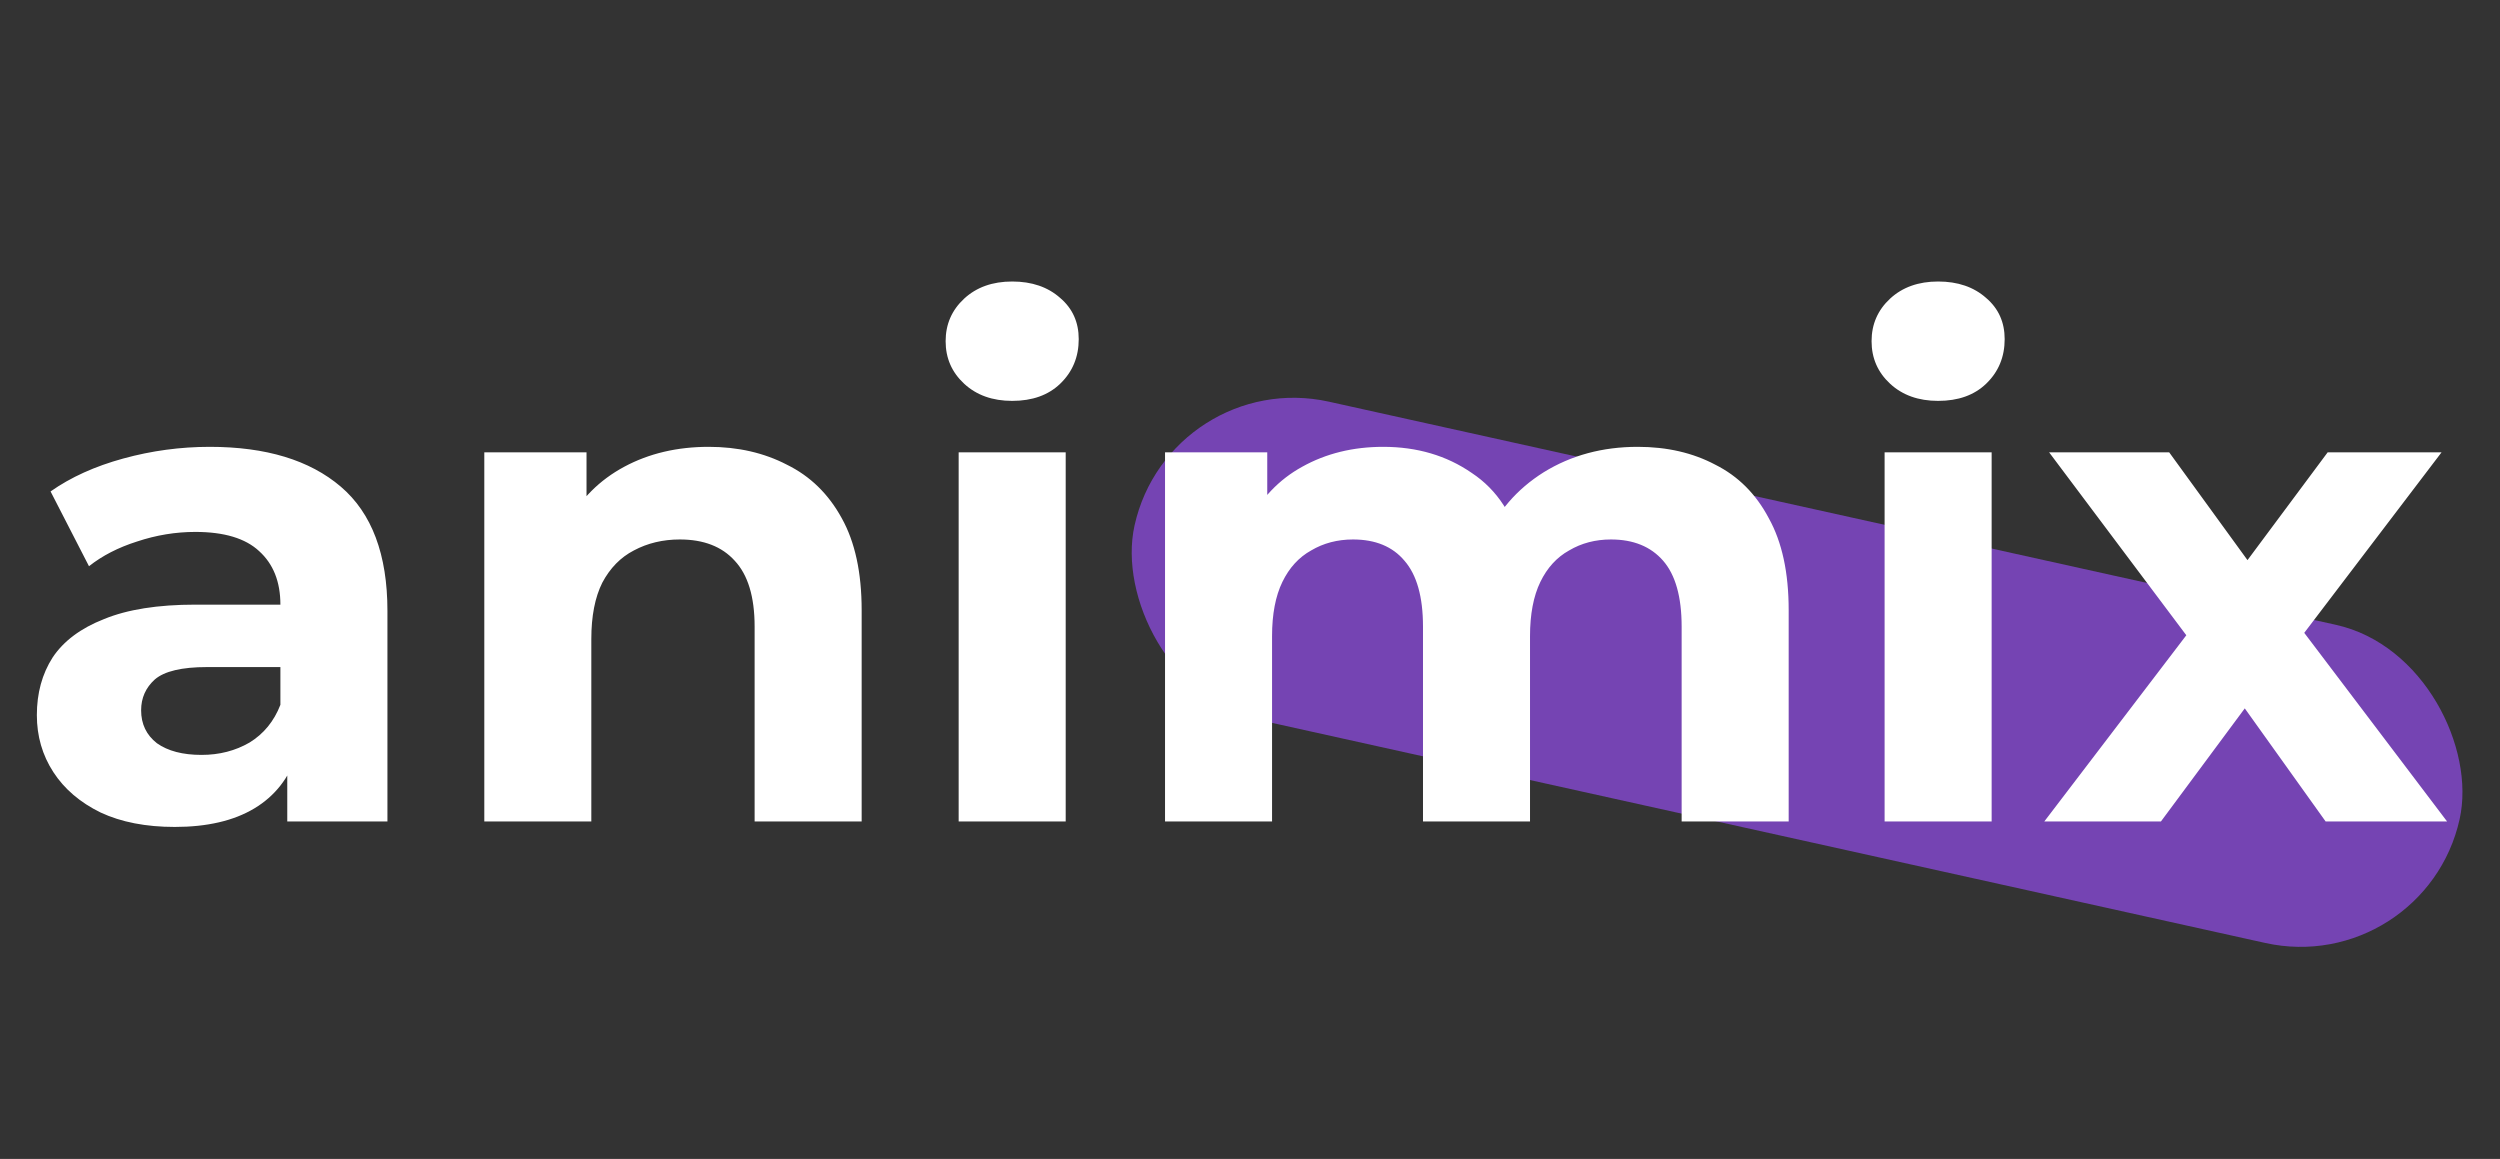 <svg width="151" height="70" viewBox="0 0 151 70" fill="none" xmlns="http://www.w3.org/2000/svg">
<rect x="0" y="0" width="151" height="70" fill="#333333" stroke="none"/>
<g clip-path="url(#clip0_3798_2146)">
<rect x="70.655" y="22.132" width="81.978" height="19.684" rx="9.842" transform="rotate(12.494 70.655 22.132)" fill="#7544B3"/>
<path d="M17.351 49.615V45.264L16.936 44.311V36.52C16.936 35.139 16.508 34.062 15.652 33.288C14.823 32.515 13.539 32.128 11.798 32.128C10.61 32.128 9.436 32.321 8.276 32.708C7.143 33.067 6.176 33.565 5.375 34.2L3.054 29.683C4.27 28.827 5.734 28.163 7.447 27.694C9.16 27.224 10.9 26.989 12.668 26.989C16.066 26.989 18.705 27.791 20.583 29.393C22.462 30.995 23.401 33.495 23.401 36.893V49.615H17.351ZM10.555 49.947C8.814 49.947 7.323 49.657 6.079 49.077C4.836 48.469 3.883 47.654 3.22 46.632C2.557 45.609 2.226 44.463 2.226 43.192C2.226 41.866 2.543 40.706 3.179 39.711C3.842 38.717 4.878 37.943 6.287 37.391C7.696 36.811 9.533 36.52 11.798 36.52H17.724V40.291H12.502C10.983 40.291 9.933 40.54 9.353 41.037C8.801 41.535 8.524 42.156 8.524 42.902C8.524 43.731 8.842 44.394 9.477 44.891C10.14 45.361 11.038 45.596 12.171 45.596C13.248 45.596 14.215 45.347 15.072 44.85C15.928 44.325 16.55 43.565 16.936 42.571L17.931 45.554C17.461 46.991 16.605 48.082 15.362 48.828C14.119 49.574 12.516 49.947 10.555 49.947ZM42.803 26.989C44.571 26.989 46.145 27.349 47.527 28.067C48.935 28.758 50.041 29.835 50.842 31.299C51.643 32.736 52.044 34.587 52.044 36.852V49.615H45.579V37.847C45.579 36.051 45.178 34.725 44.377 33.868C43.604 33.012 42.499 32.584 41.062 32.584C40.04 32.584 39.114 32.805 38.286 33.247C37.484 33.661 36.849 34.31 36.379 35.194C35.937 36.078 35.716 37.211 35.716 38.593V49.615H29.252V27.321H35.426V33.495L34.266 31.631C35.067 30.139 36.214 28.992 37.706 28.191C39.197 27.39 40.896 26.989 42.803 26.989ZM57.903 49.615V27.321H64.368V49.615H57.903ZM61.136 24.213C59.948 24.213 58.981 23.868 58.235 23.177C57.489 22.486 57.116 21.63 57.116 20.608C57.116 19.586 57.489 18.729 58.235 18.038C58.981 17.348 59.948 17.003 61.136 17.003C62.324 17.003 63.29 17.334 64.036 17.997C64.782 18.633 65.155 19.461 65.155 20.483C65.155 21.561 64.782 22.459 64.036 23.177C63.318 23.868 62.351 24.213 61.136 24.213ZM98.919 26.989C100.687 26.989 102.248 27.349 103.602 28.067C104.983 28.758 106.061 29.835 106.834 31.299C107.635 32.736 108.036 34.587 108.036 36.852V49.615H101.571V37.847C101.571 36.051 101.198 34.725 100.453 33.868C99.707 33.012 98.657 32.584 97.303 32.584C96.364 32.584 95.521 32.805 94.775 33.247C94.029 33.661 93.449 34.297 93.035 35.153C92.621 36.009 92.413 37.101 92.413 38.427V49.615H85.949V37.847C85.949 36.051 85.576 34.725 84.83 33.868C84.112 33.012 83.076 32.584 81.722 32.584C80.783 32.584 79.94 32.805 79.194 33.247C78.448 33.661 77.868 34.297 77.454 35.153C77.039 36.009 76.832 37.101 76.832 38.427V49.615H70.368V27.321H76.542V33.413L75.382 31.631C76.155 30.111 77.246 28.965 78.655 28.191C80.092 27.39 81.722 26.989 83.545 26.989C85.59 26.989 87.371 27.514 88.891 28.564C90.438 29.586 91.46 31.161 91.957 33.288L89.678 32.667C90.424 30.926 91.612 29.545 93.242 28.523C94.9 27.5 96.792 26.989 98.919 26.989ZM113.83 49.615V27.321H120.295V49.615H113.83ZM117.063 24.213C115.875 24.213 114.908 23.868 114.162 23.177C113.416 22.486 113.043 21.63 113.043 20.608C113.043 19.586 113.416 18.729 114.162 18.038C114.908 17.348 115.875 17.003 117.063 17.003C118.251 17.003 119.217 17.334 119.963 17.997C120.709 18.633 121.082 19.461 121.082 20.483C121.082 21.561 120.709 22.459 119.963 23.177C119.245 23.868 118.278 24.213 117.063 24.213ZM123.477 49.615L133.464 36.52L133.339 40.084L123.767 27.321H131.019L137.069 35.65L134.334 35.733L140.591 27.321H147.47L137.856 39.96V36.479L147.802 49.615H140.467L134.127 40.747L136.82 41.12L130.521 49.615H123.477Z" fill="white"/>
</g>
<defs>
<clipPath id="clip0_3798_2146">
<rect width="150" height="70" fill="white" transform="translate(0.231)"/>
</clipPath>
</defs>
</svg>
